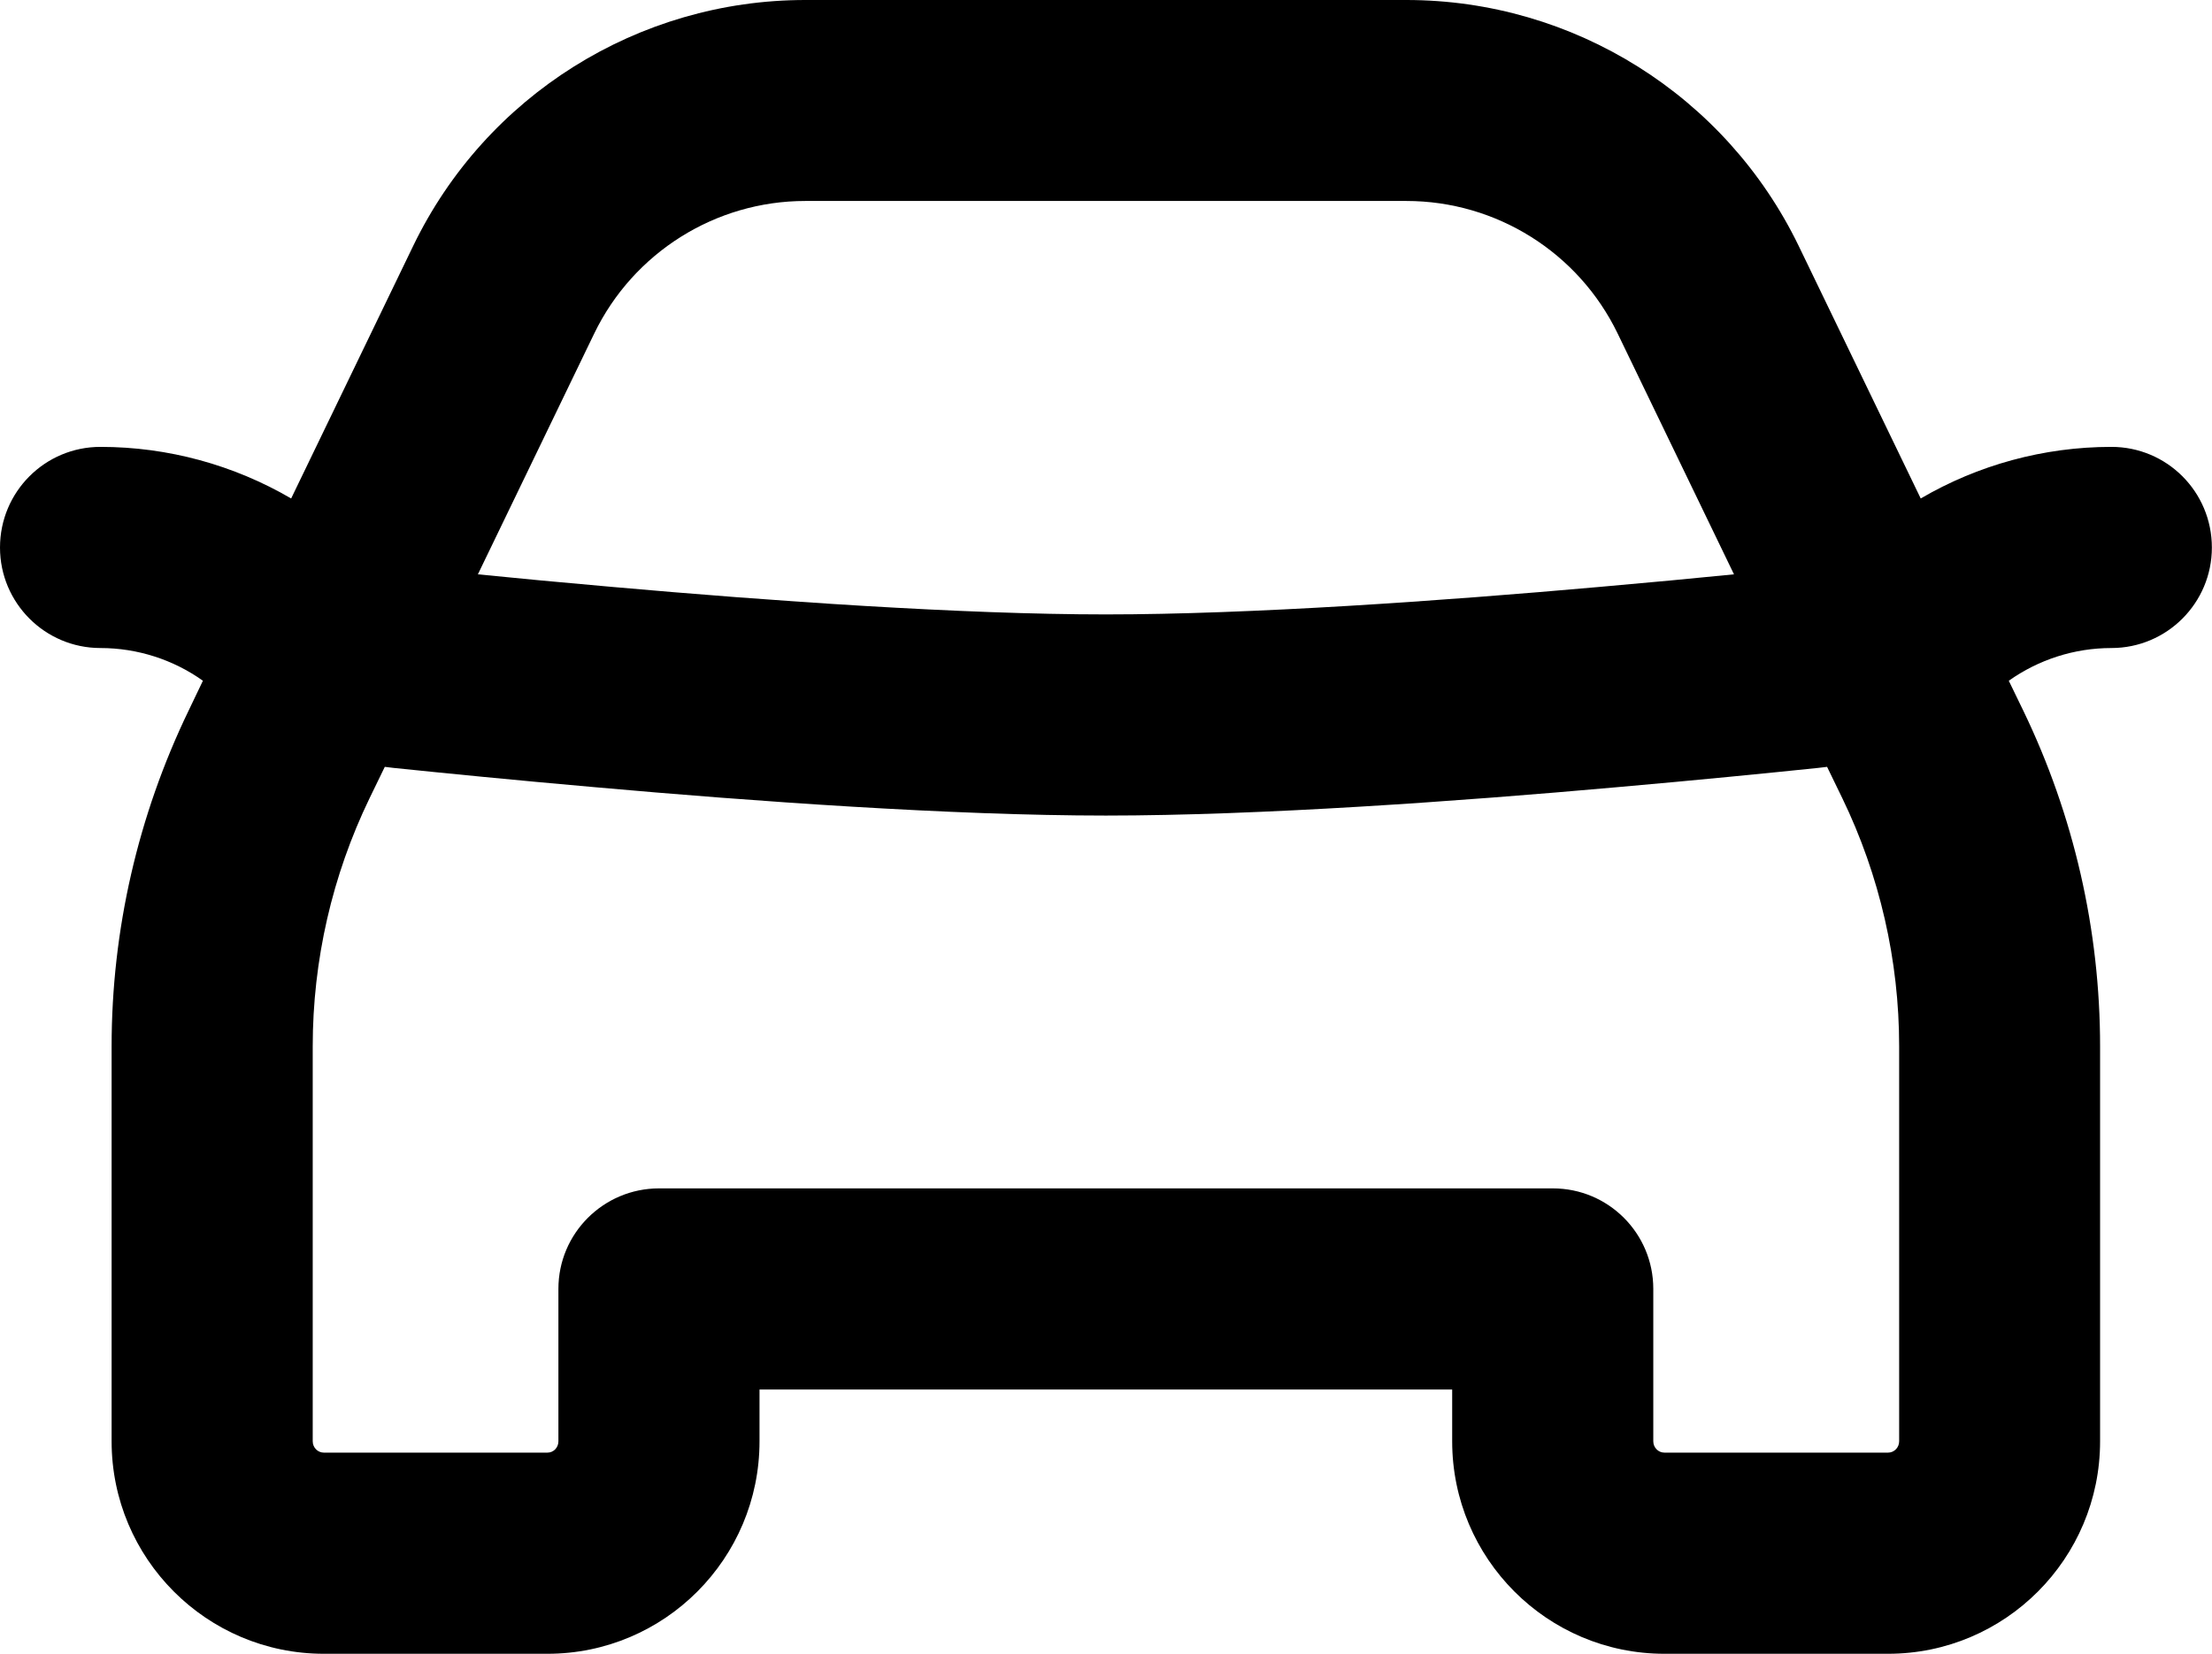 <?xml version="1.0" encoding="UTF-8"?>
<svg xmlns="http://www.w3.org/2000/svg" xmlns:xlink="http://www.w3.org/1999/xlink" width="123.077" height="92" viewBox="0 0 123.077 92" fill="none">
  <desc>
			Created with Pixso.
	</desc>
  <defs></defs>
  <path id="Vector" d="M33.06 18.56C35.24 14.05 39.81 11.18 44.81 11.18L78.25 11.18C83.26 11.18 87.83 14.05 90.01 18.56L96.48 31.95C94.28 32.17 91.74 32.41 89 32.65C80.22 33.43 69.55 34.18 61.53 34.18C53.52 34.18 42.85 33.43 34.06 32.65C31.32 32.41 28.78 32.17 26.59 31.95L33.06 18.56ZM16.2 27.73C13.01 25.87 9.36 24.86 5.59 24.86C2.5 24.86 0 27.36 0 30.46C0 33.54 2.5 36.05 5.59 36.05C7.65 36.05 9.65 36.7 11.29 37.87L10.49 39.54C7.68 45.36 6.21 51.74 6.21 58.21L6.21 80.18C6.21 86.7 11.5 92 18.02 92L30.46 92C36.98 92 42.26 86.7 42.26 80.18L42.26 77.3L80.8 77.3L80.8 80.18C80.8 86.7 86.09 92 92.61 92L105.05 92C111.57 92 116.85 86.7 116.85 80.18L116.85 58.21C116.85 51.74 115.39 45.36 112.58 39.54L111.77 37.87C113.42 36.7 115.41 36.05 117.48 36.05C120.57 36.05 123.07 33.54 123.07 30.46C123.07 27.36 120.57 24.86 117.48 24.86C113.71 24.86 110.05 25.87 106.87 27.73L100.08 13.68C96.03 5.32 87.55 0 78.25 0L44.81 0C35.51 0 27.03 5.32 22.99 13.68L16.2 27.73ZM101.66 42.66L102.51 44.41C104.59 48.71 105.67 53.43 105.67 58.21L105.67 80.18C105.67 80.53 105.39 80.81 105.05 80.81L92.61 80.81C92.27 80.81 91.99 80.53 91.99 80.18L91.99 71.7C91.99 68.61 89.49 66.11 86.4 66.11L36.67 66.11C33.58 66.11 31.07 68.61 31.07 71.7L31.07 80.18C31.07 80.53 30.8 80.81 30.46 80.81L18.02 80.81C17.68 80.81 17.4 80.53 17.4 80.18L17.4 58.21C17.4 53.43 18.48 48.71 20.56 44.41L21.41 42.66C21.57 42.68 21.74 42.7 21.91 42.72C24.72 43.01 28.64 43.4 33.08 43.79C41.91 44.58 53 45.37 61.53 45.37C70.07 45.37 81.15 44.58 89.99 43.79C94.43 43.4 98.35 43.01 101.15 42.72C101.33 42.7 101.5 42.68 101.66 42.66Z" fill="#000000" fill-opacity="1" fill-rule="evenodd"></path>
</svg>
